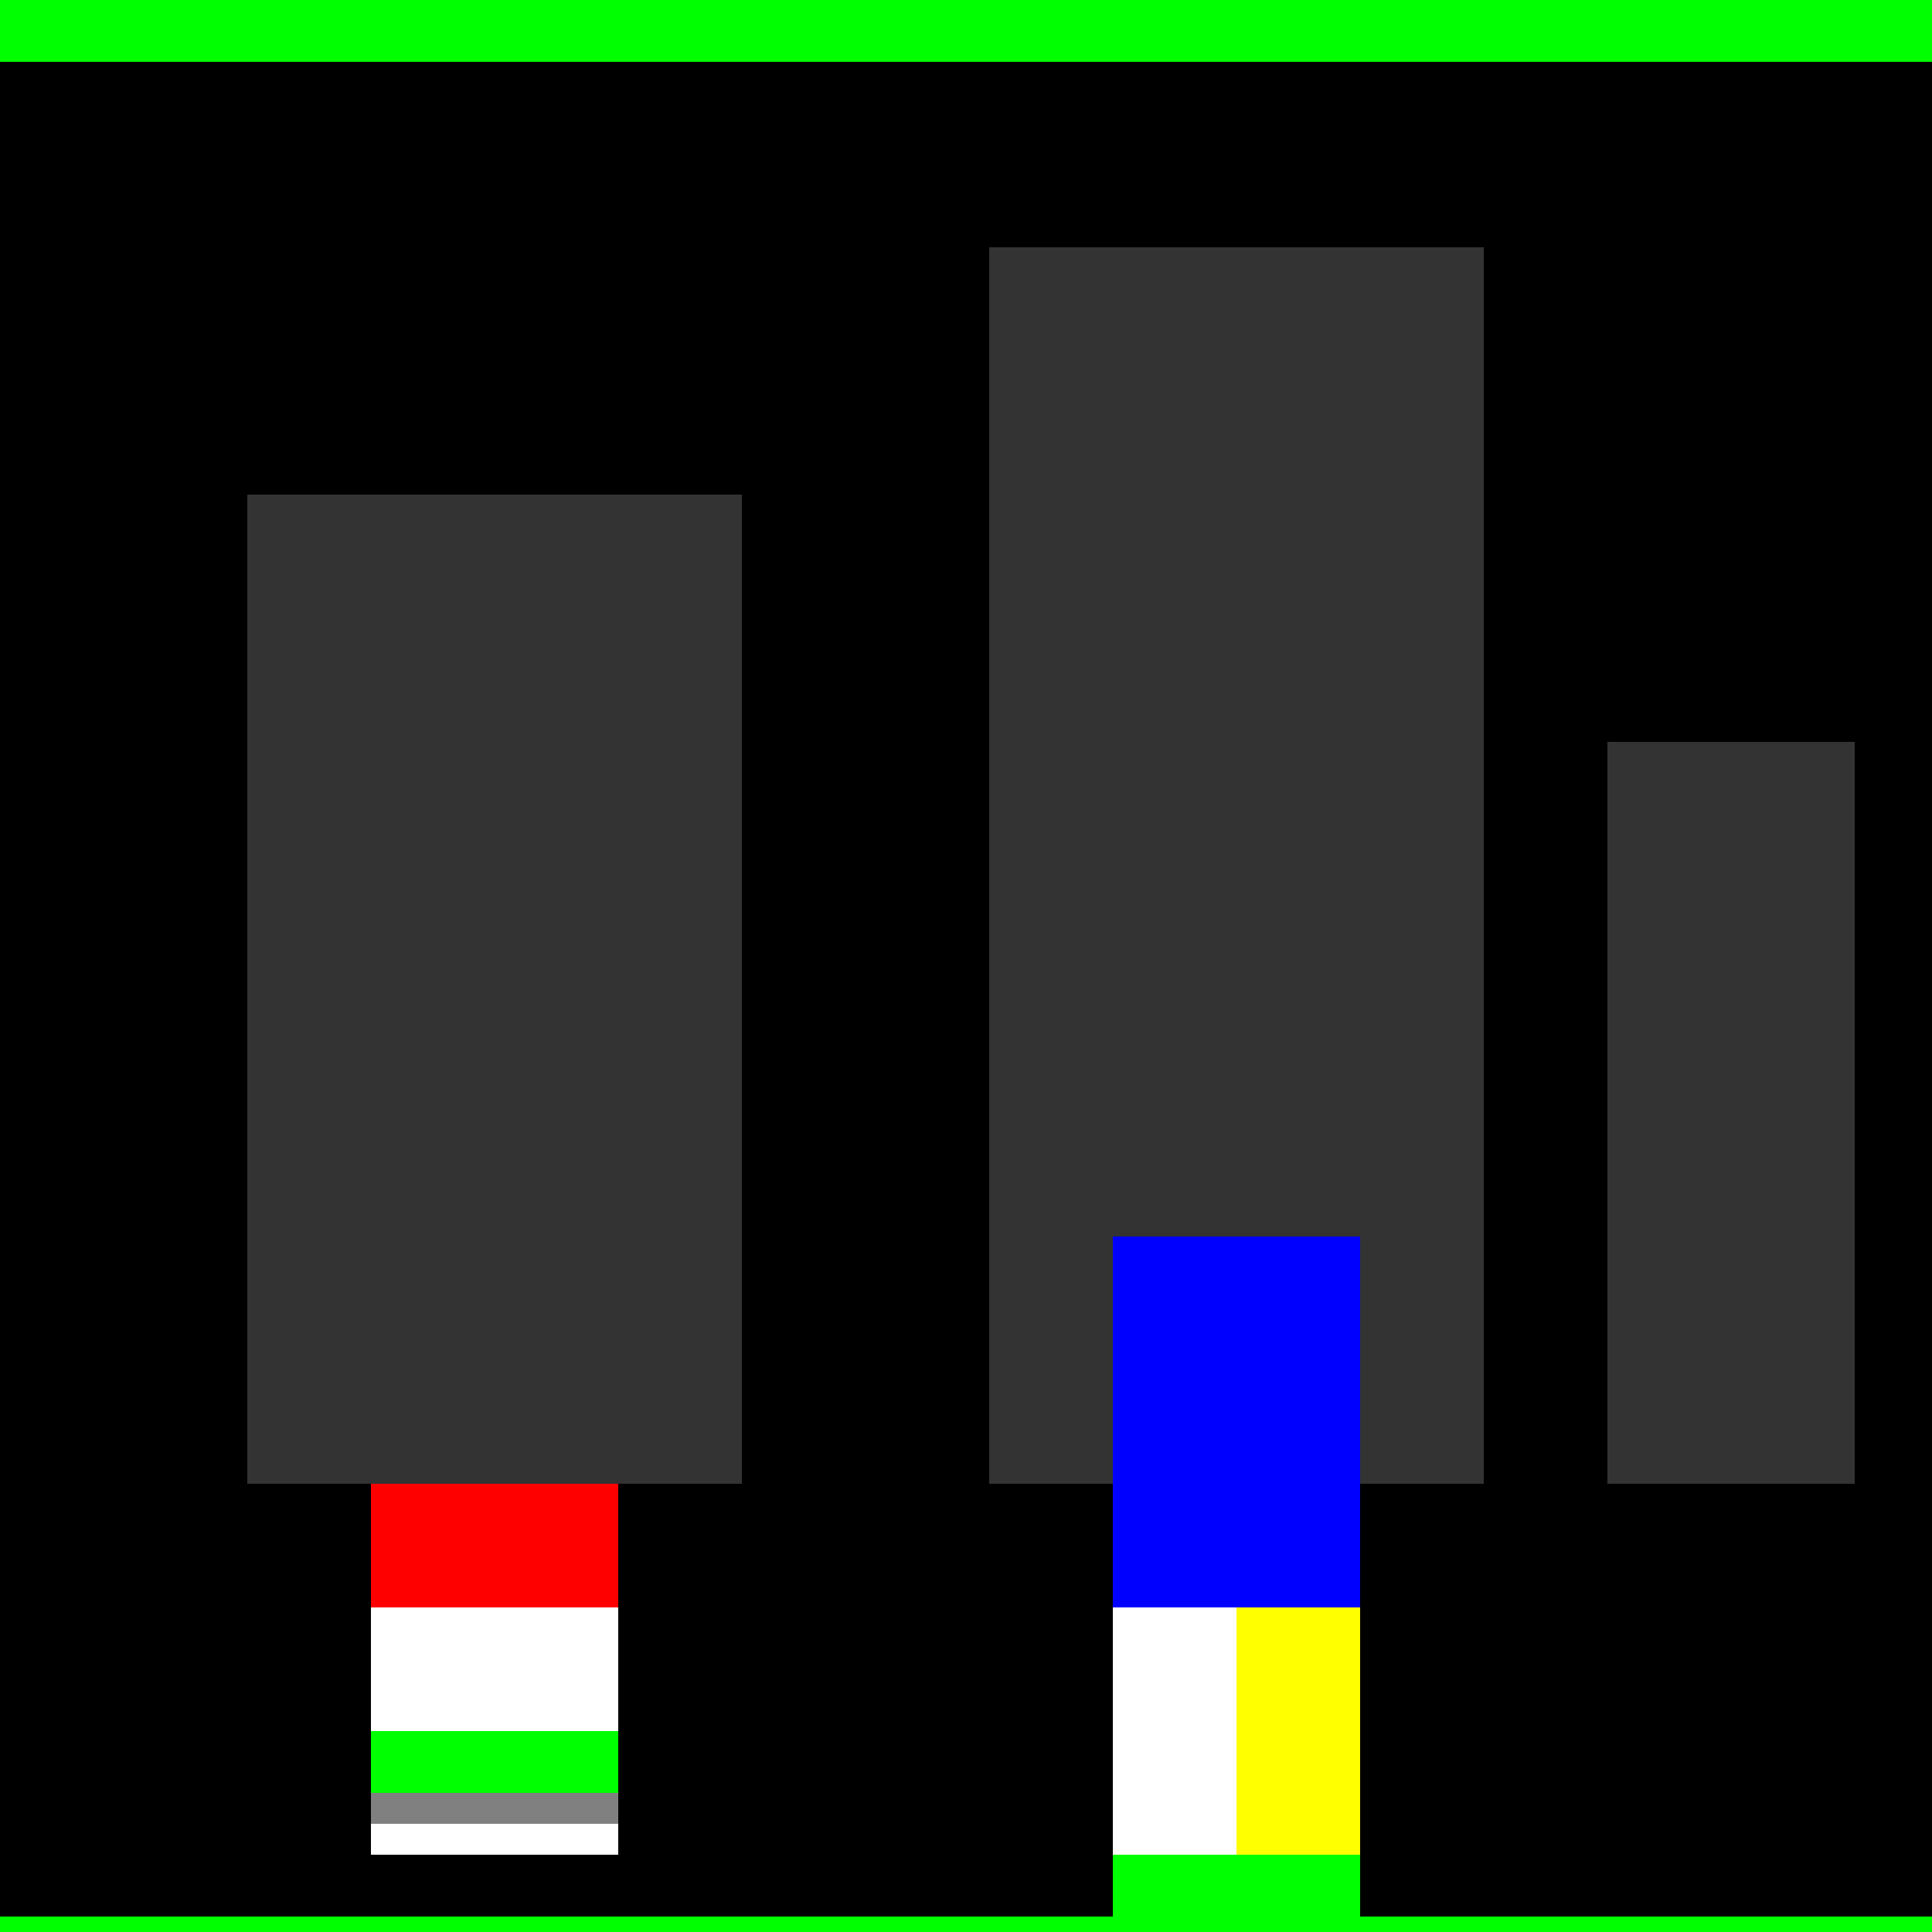 <!--

Generated by DrawGPT.
Free, open source, AI generated images in SVG, PNG, and HTML Canvas format.
https://drawgpt.ai

Created: 2023-09-27T15:20:33.468Z
Link: https://drawgpt.ai/prompt/105359/

-->
<svg xmlns="http://www.w3.org/2000/svg" xmlns:xlink="http://www.w3.org/1999/xlink" width="500" height="500"><defs/><g><rect fill="#000000" stroke="none" x="0" y="0" width="512" height="512"/><rect fill="#333333" stroke="none" x="64" y="128" width="128" height="256"/><rect fill="#333333" stroke="none" x="256" y="64" width="128" height="320"/><rect fill="#333333" stroke="none" x="416" y="192" width="64" height="192"/><rect fill="#FF0000" stroke="none" x="96" y="384" width="64" height="32"/><rect fill="#FFFFFF" stroke="none" x="96" y="416" width="64" height="64"/><rect fill="#000000" stroke="none" x="96" y="480" width="64" height="32"/><rect fill="#808080" stroke="none" x="96" y="464" width="64" height="8"/><rect fill="#0000FF" stroke="none" x="288" y="320" width="64" height="96"/><rect fill="#FFFFFF" stroke="none" x="288" y="416" width="64" height="64"/><rect fill="#000000" stroke="none" x="288" y="480" width="64" height="32"/><rect fill="#FFFF00" stroke="none" x="320" y="416" width="32" height="96"/><rect fill="#00FF00" stroke="none" x="0" y="0" width="512" height="16"/><rect fill="#00FF00" stroke="none" x="0" y="496" width="512" height="16"/><rect fill="#00FF00" stroke="none" x="96" y="448" width="64" height="16"/><rect fill="#00FF00" stroke="none" x="288" y="480" width="64" height="16"/></g></svg>